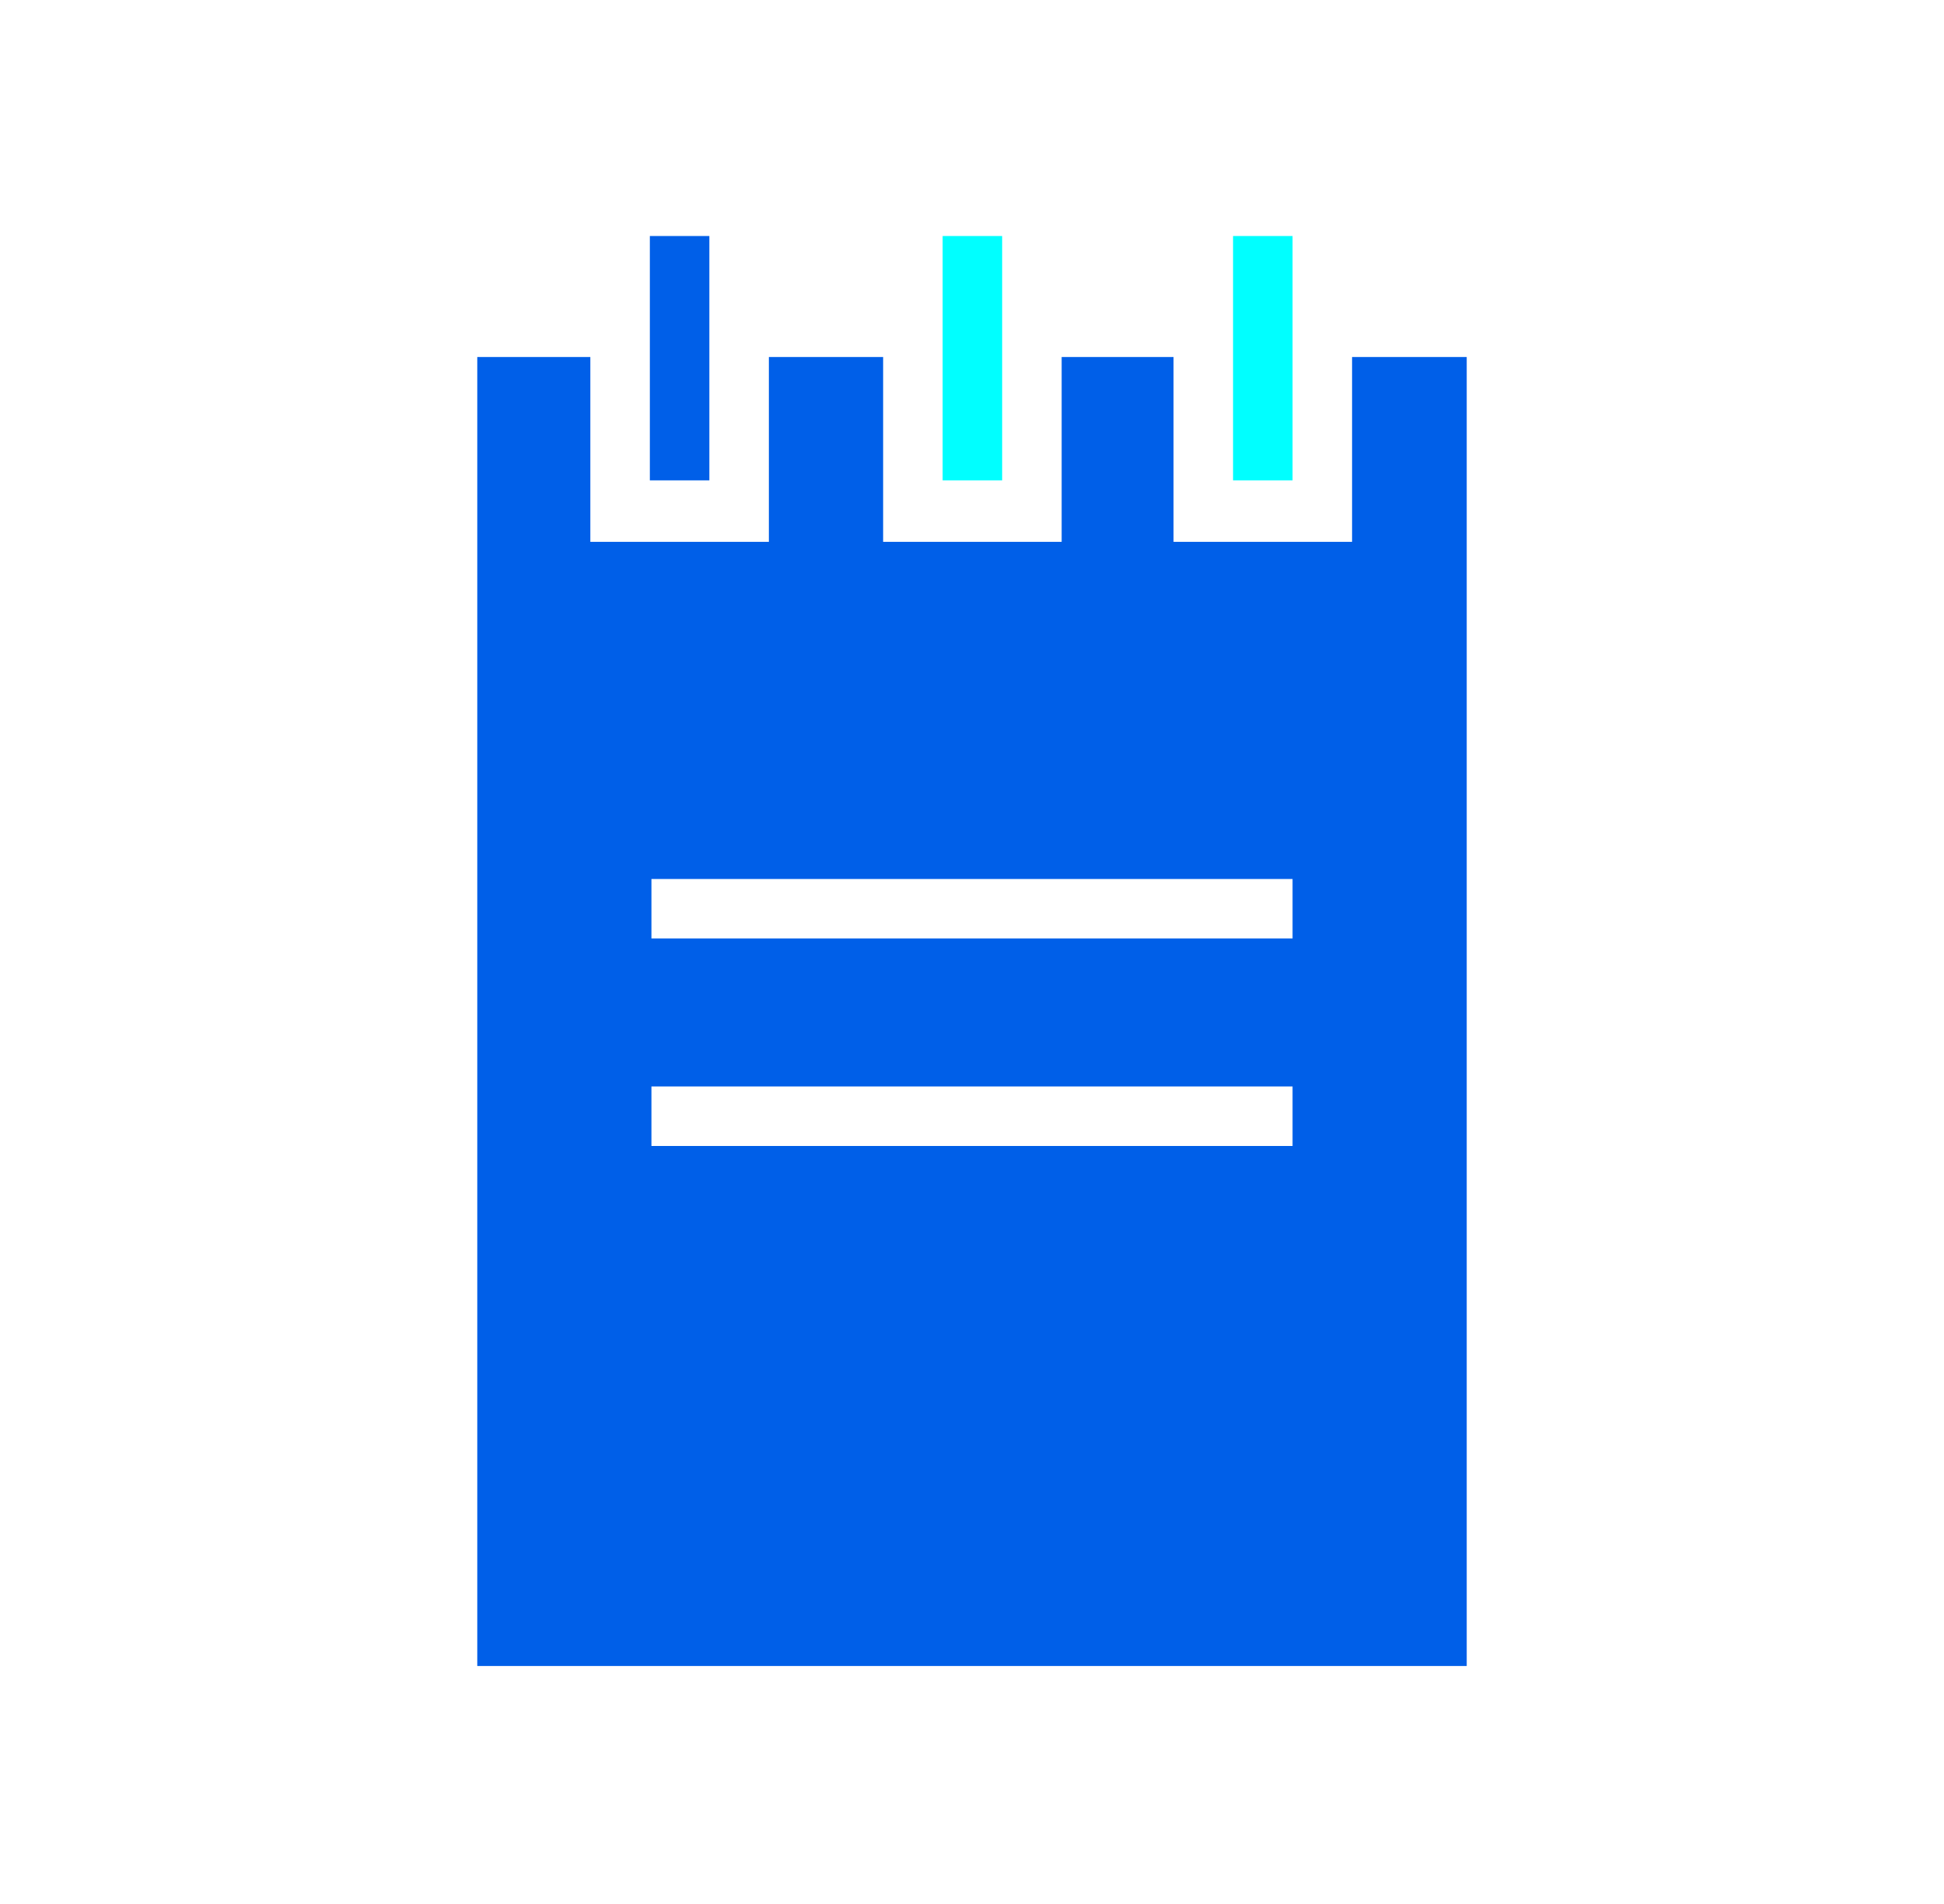 <svg width="49" height="48" fill="none" xmlns="http://www.w3.org/2000/svg"><path d="M17.88 5.95h-1.5v6.16h1.5V5.95Z" fill="#005FE8"/><path d="M25.26 5.95h-1.5v6.16h1.5V5.95Zm7.32 0h-1.5v6.16h1.5V5.95Z" fill="#0FF"/><path d="M34.08 9v4.66h-4.5V9h-2.82v4.66h-4.5V9h-2.88v4.66h-4.5V9h-2.85v33h24.94V9h-2.89Zm-1.5 19.89H16.42v-1.5h16.16v1.5Zm0-5.23H16.42v-1.5h16.16v1.5Z" fill="#005FE8"/></svg>